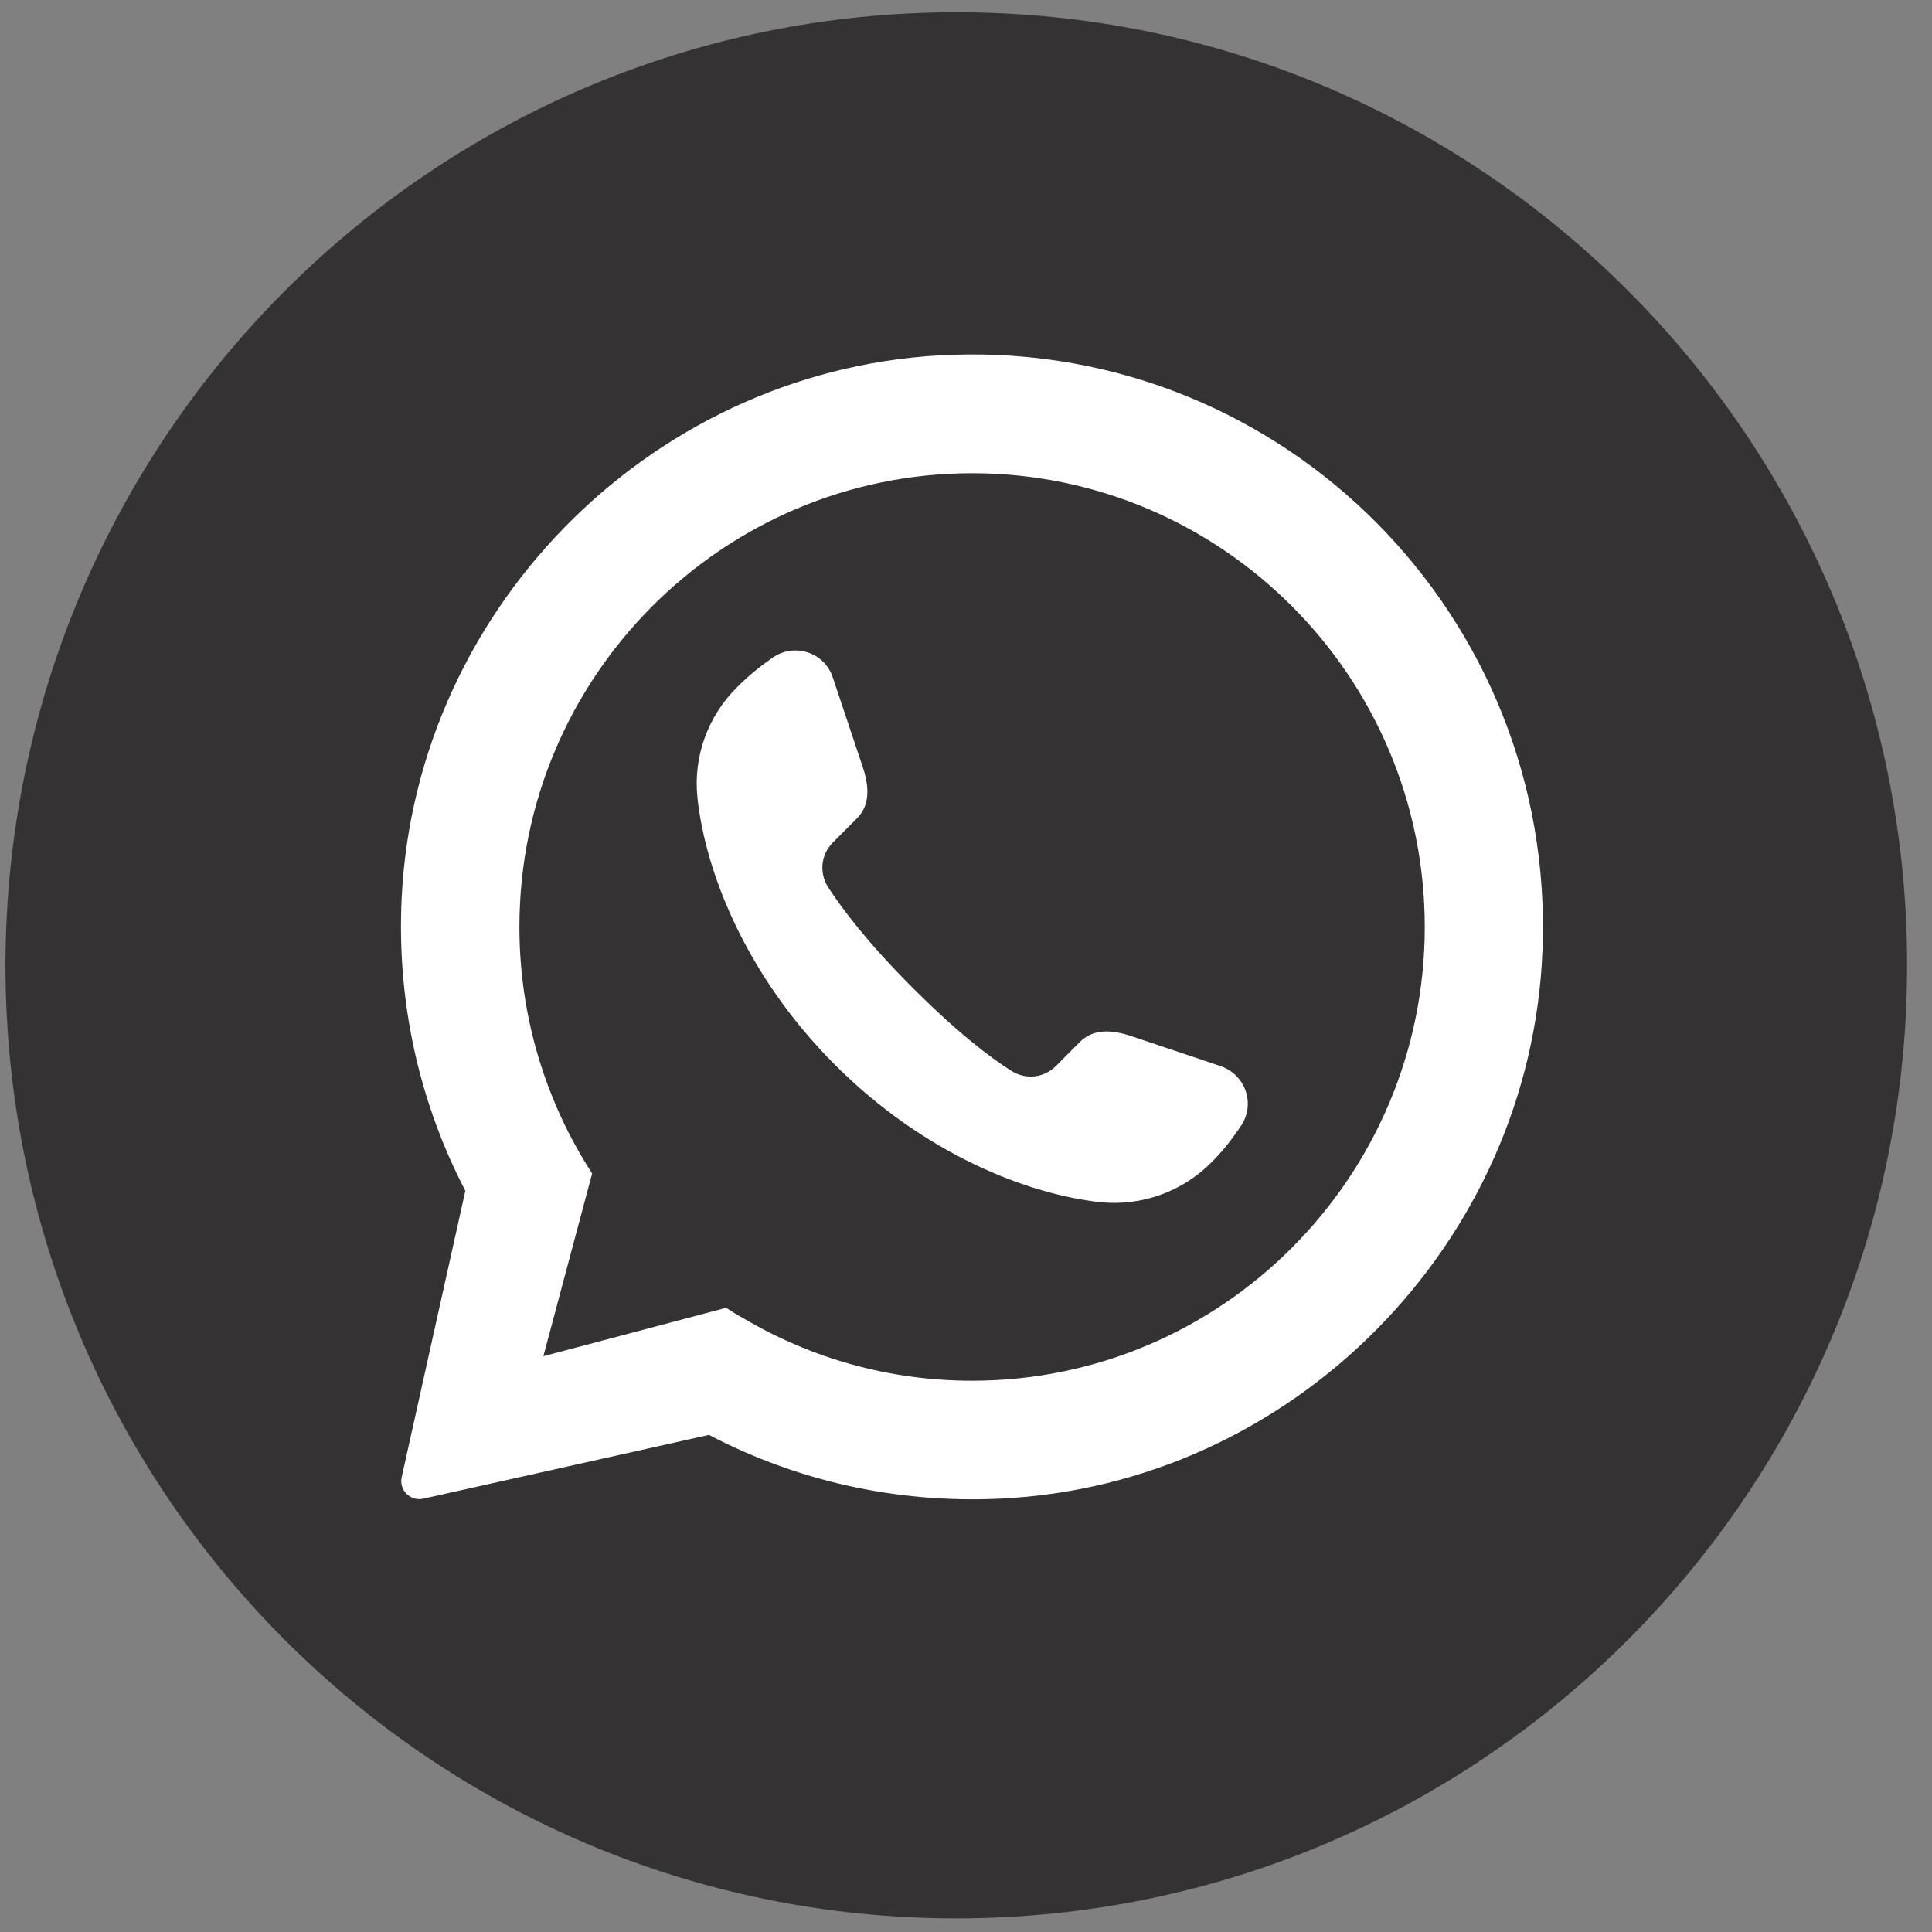 <?xml version="1.0" encoding="UTF-8"?> <svg xmlns="http://www.w3.org/2000/svg" width="53" height="53" viewBox="0 0 53 53" fill="none"><rect x="0" y="0" width="53" height="53" fill="#808080" stroke="none"/><path d="M52.317 26.481C52.317 40.915 40.634 52.626 26.234 52.626C11.833 52.626 0.15 40.915 0.15 26.481C0.164 12.047 11.833 0.336 26.247 0.336C40.647 0.336 52.317 12.047 52.317 26.481Z" fill="#343232"></path><path d="M26.142 9.732C18.082 9.995 11.427 16.534 11.02 24.613C10.876 27.521 11.519 30.271 12.766 32.666L11.02 40.521C10.941 40.877 11.256 41.192 11.611 41.113L19.448 39.363C21.81 40.6 24.528 41.245 27.416 41.113C35.462 40.745 42.013 34.113 42.315 26.047C42.669 16.916 35.239 9.429 26.142 9.732ZM26.667 37.877C24.383 37.877 22.257 37.258 20.419 36.179C20.248 36.087 20.078 35.982 19.92 35.877L14.906 37.205L16.244 32.192C14.984 30.245 14.249 27.916 14.249 25.429C14.249 18.561 19.828 12.982 26.667 12.982C33.52 12.982 39.085 18.574 39.085 25.429C39.085 32.284 33.52 37.877 26.667 37.877Z" fill="white"></path><path d="M34.032 30.903C33.808 31.232 33.585 31.534 33.231 31.89C32.43 32.692 31.327 33.087 30.212 32.982C28.203 32.771 25.355 31.666 22.9 29.205C20.445 26.745 19.343 23.89 19.132 21.876C19.014 20.758 19.421 19.64 20.222 18.85C20.59 18.482 20.891 18.258 21.206 18.034C21.81 17.626 22.624 17.903 22.847 18.587L23.674 21.061C23.898 21.745 23.793 22.166 23.504 22.455L22.847 23.113C22.519 23.442 22.467 23.942 22.716 24.337C23.084 24.903 23.766 25.824 25.013 27.074C26.273 28.337 27.179 29.021 27.744 29.376C28.137 29.626 28.636 29.574 28.965 29.245L29.621 28.587C29.91 28.297 30.33 28.192 31.012 28.416L33.48 29.245C34.176 29.482 34.452 30.297 34.032 30.903Z" fill="white"></path></svg> 